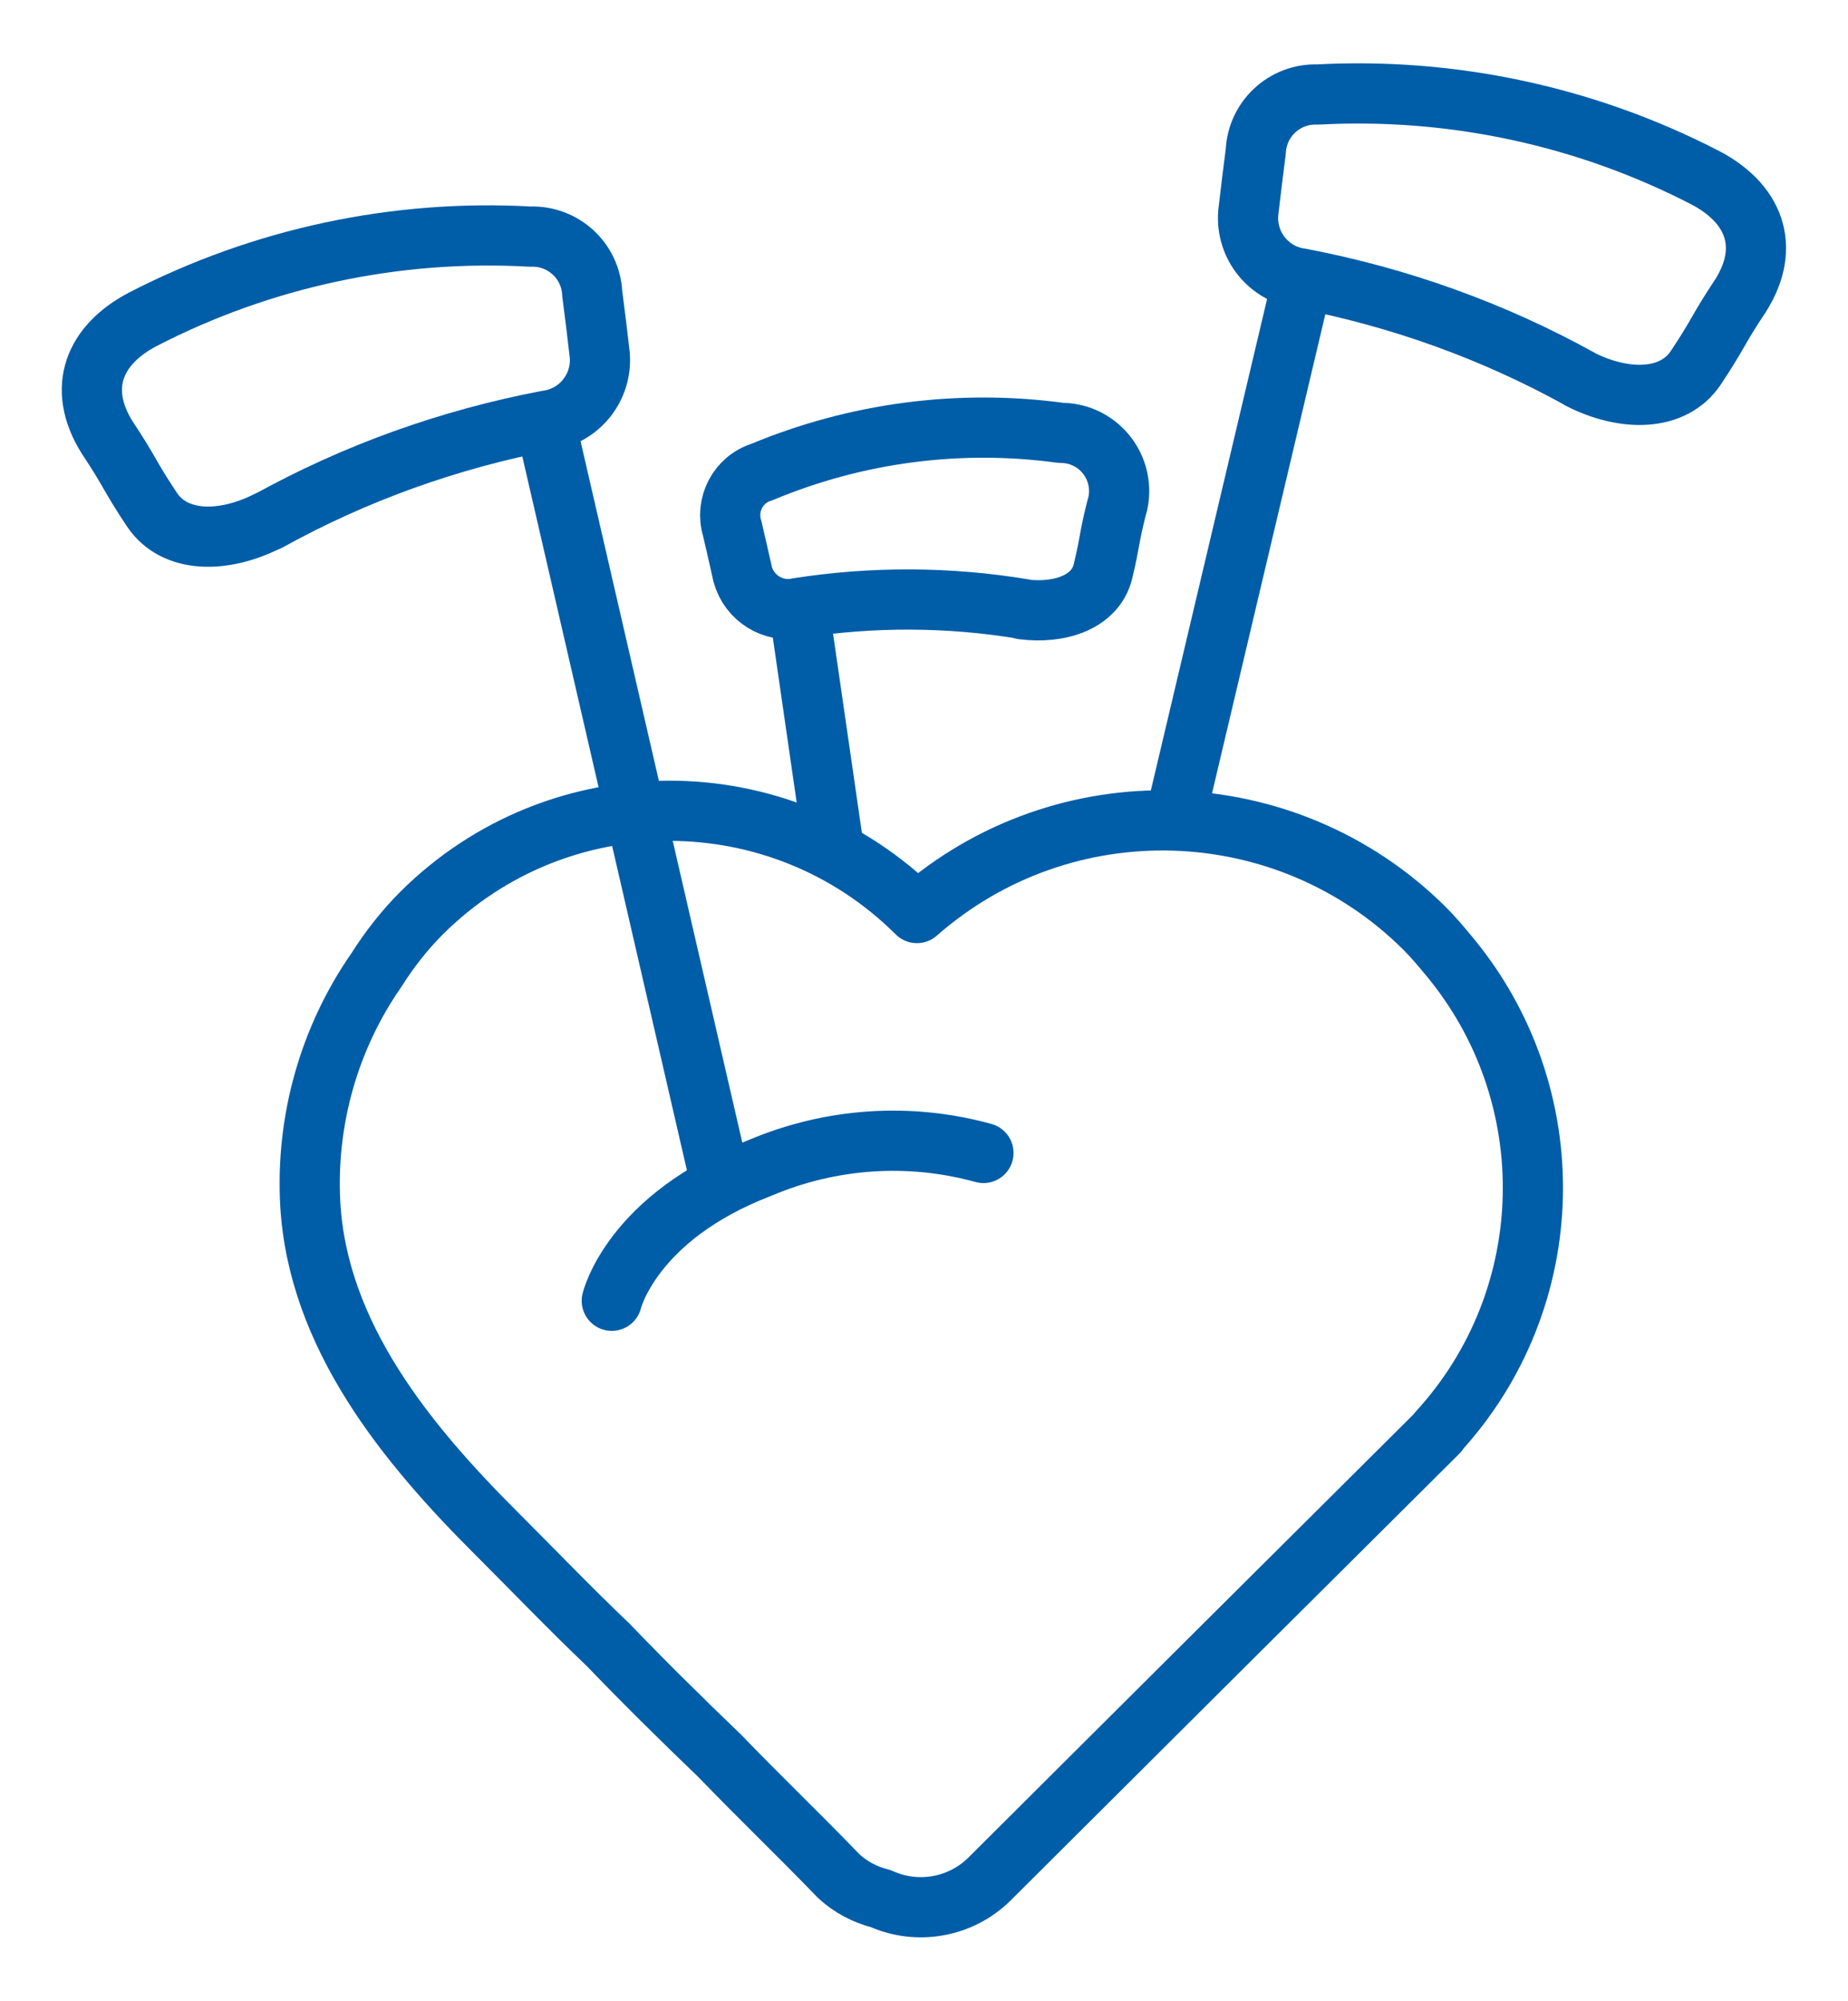 <?xml version="1.0" encoding="UTF-8"?>
<svg xmlns="http://www.w3.org/2000/svg" xmlns:xlink="http://www.w3.org/1999/xlink" id="Gruppe_111" data-name="Gruppe 111" width="61.41" height="66.46" viewBox="0 0 61.41 66.46">
  <defs>
    <style>
      .cls-1, .cls-2, .cls-3 {
        fill: none;
      }

      .cls-2 {
        stroke: #005da8;
        stroke-linecap: round;
        stroke-linejoin: round;
        stroke-width: 2px;
      }

      .cls-3 {
        clip-path: url(#clippath);
      }
    </style>
    <clipPath id="clippath">
      <rect class="cls-1" width="61.41" height="66.46"></rect>
    </clipPath>
  </defs>
  <g class="cls-3">
    <g id="Gruppe_110" data-name="Gruppe 110">
      <path id="Pfad_408" data-name="Pfad 408" class="cls-2" d="m47.79,47.58l-7.41,7.37-7.5,7.47c-.95.94-2.39,1.2-3.61.65-.52-.13-1-.38-1.4-.75-1.3-1.35-2.65-2.64-3.95-3.99-1.25-1.2-2.51-2.44-3.71-3.69-1.25-1.19-2.45-2.44-3.7-3.69-3-2.99-5.95-6.58-6.2-10.96-.15-2.76.62-5.5,2.2-7.77.43-.68.93-1.32,1.5-1.89,4.55-4.53,11.91-4.53,16.46,0,4.88-4.29,12.25-4.07,16.86.5.3.3.55.6.8.9,3.87,4.62,3.73,11.4-.35,15.84Z"></path>
      <path id="Pfad_409" data-name="Pfad 409" class="cls-2" d="m52.5,12.59c-2.89-1.6-6.02-2.72-9.27-3.34-1.07-.14-1.84-1.1-1.75-2.18.13-1.08.11-.96.25-2.04.05-1.09.97-1.93,2.05-1.89,0,0,0,0,0,0,4.46-.24,8.91.71,12.88,2.76,1.6.83,2.22,2.27,1.18,3.92-.78,1.17-.71,1.23-1.49,2.4-.75,1.12-2.38,1.13-3.86.37Z"></path>
      <line id="Linie_20" data-name="Linie 20" class="cls-2" x1="43.2" y1="9.65" x2="39.1" y2="26.98"></line>
      <path id="Pfad_410" data-name="Pfad 410" class="cls-2" d="m8.91,17.31c2.89-1.6,6.02-2.72,9.27-3.34,1.07-.14,1.84-1.1,1.75-2.18-.13-1.08-.11-.97-.25-2.04-.05-1.09-.97-1.93-2.06-1.89-4.46-.25-8.91.7-12.88,2.75-1.6.84-2.21,2.27-1.18,3.92.78,1.17.71,1.23,1.49,2.4.75,1.12,2.37,1.13,3.86.37Z"></path>
      <line id="Linie_21" data-name="Linie 21" class="cls-2" x1="18.2" y1="14.37" x2="23.9" y2="39.08"></line>
      <path id="Pfad_411" data-name="Pfad 411" class="cls-2" d="m34,20.23c-2.48-.41-5.01-.42-7.5-.03-.81.17-1.6-.33-1.82-1.12-.18-.8-.16-.72-.35-1.53-.24-.79.2-1.63.99-1.87,3.14-1.31,6.57-1.76,9.94-1.3,1.07,0,1.93.87,1.93,1.94,0,.19-.03.39-.09.57-.26,1.03-.2,1.06-.45,2.1-.25,1-1.41,1.41-2.67,1.25Z"></path>
      <line id="Linie_22" data-name="Linie 22" class="cls-2" x1="26.59" y1="20.48" x2="27.68" y2="28.01"></line>
      <path id="Pfad_412" data-name="Pfad 412" class="cls-2" d="m20.33,43.21s.66-2.78,4.94-4.42c2.34-.99,4.95-1.17,7.41-.49"></path>
    </g>
  </g>
</svg>
